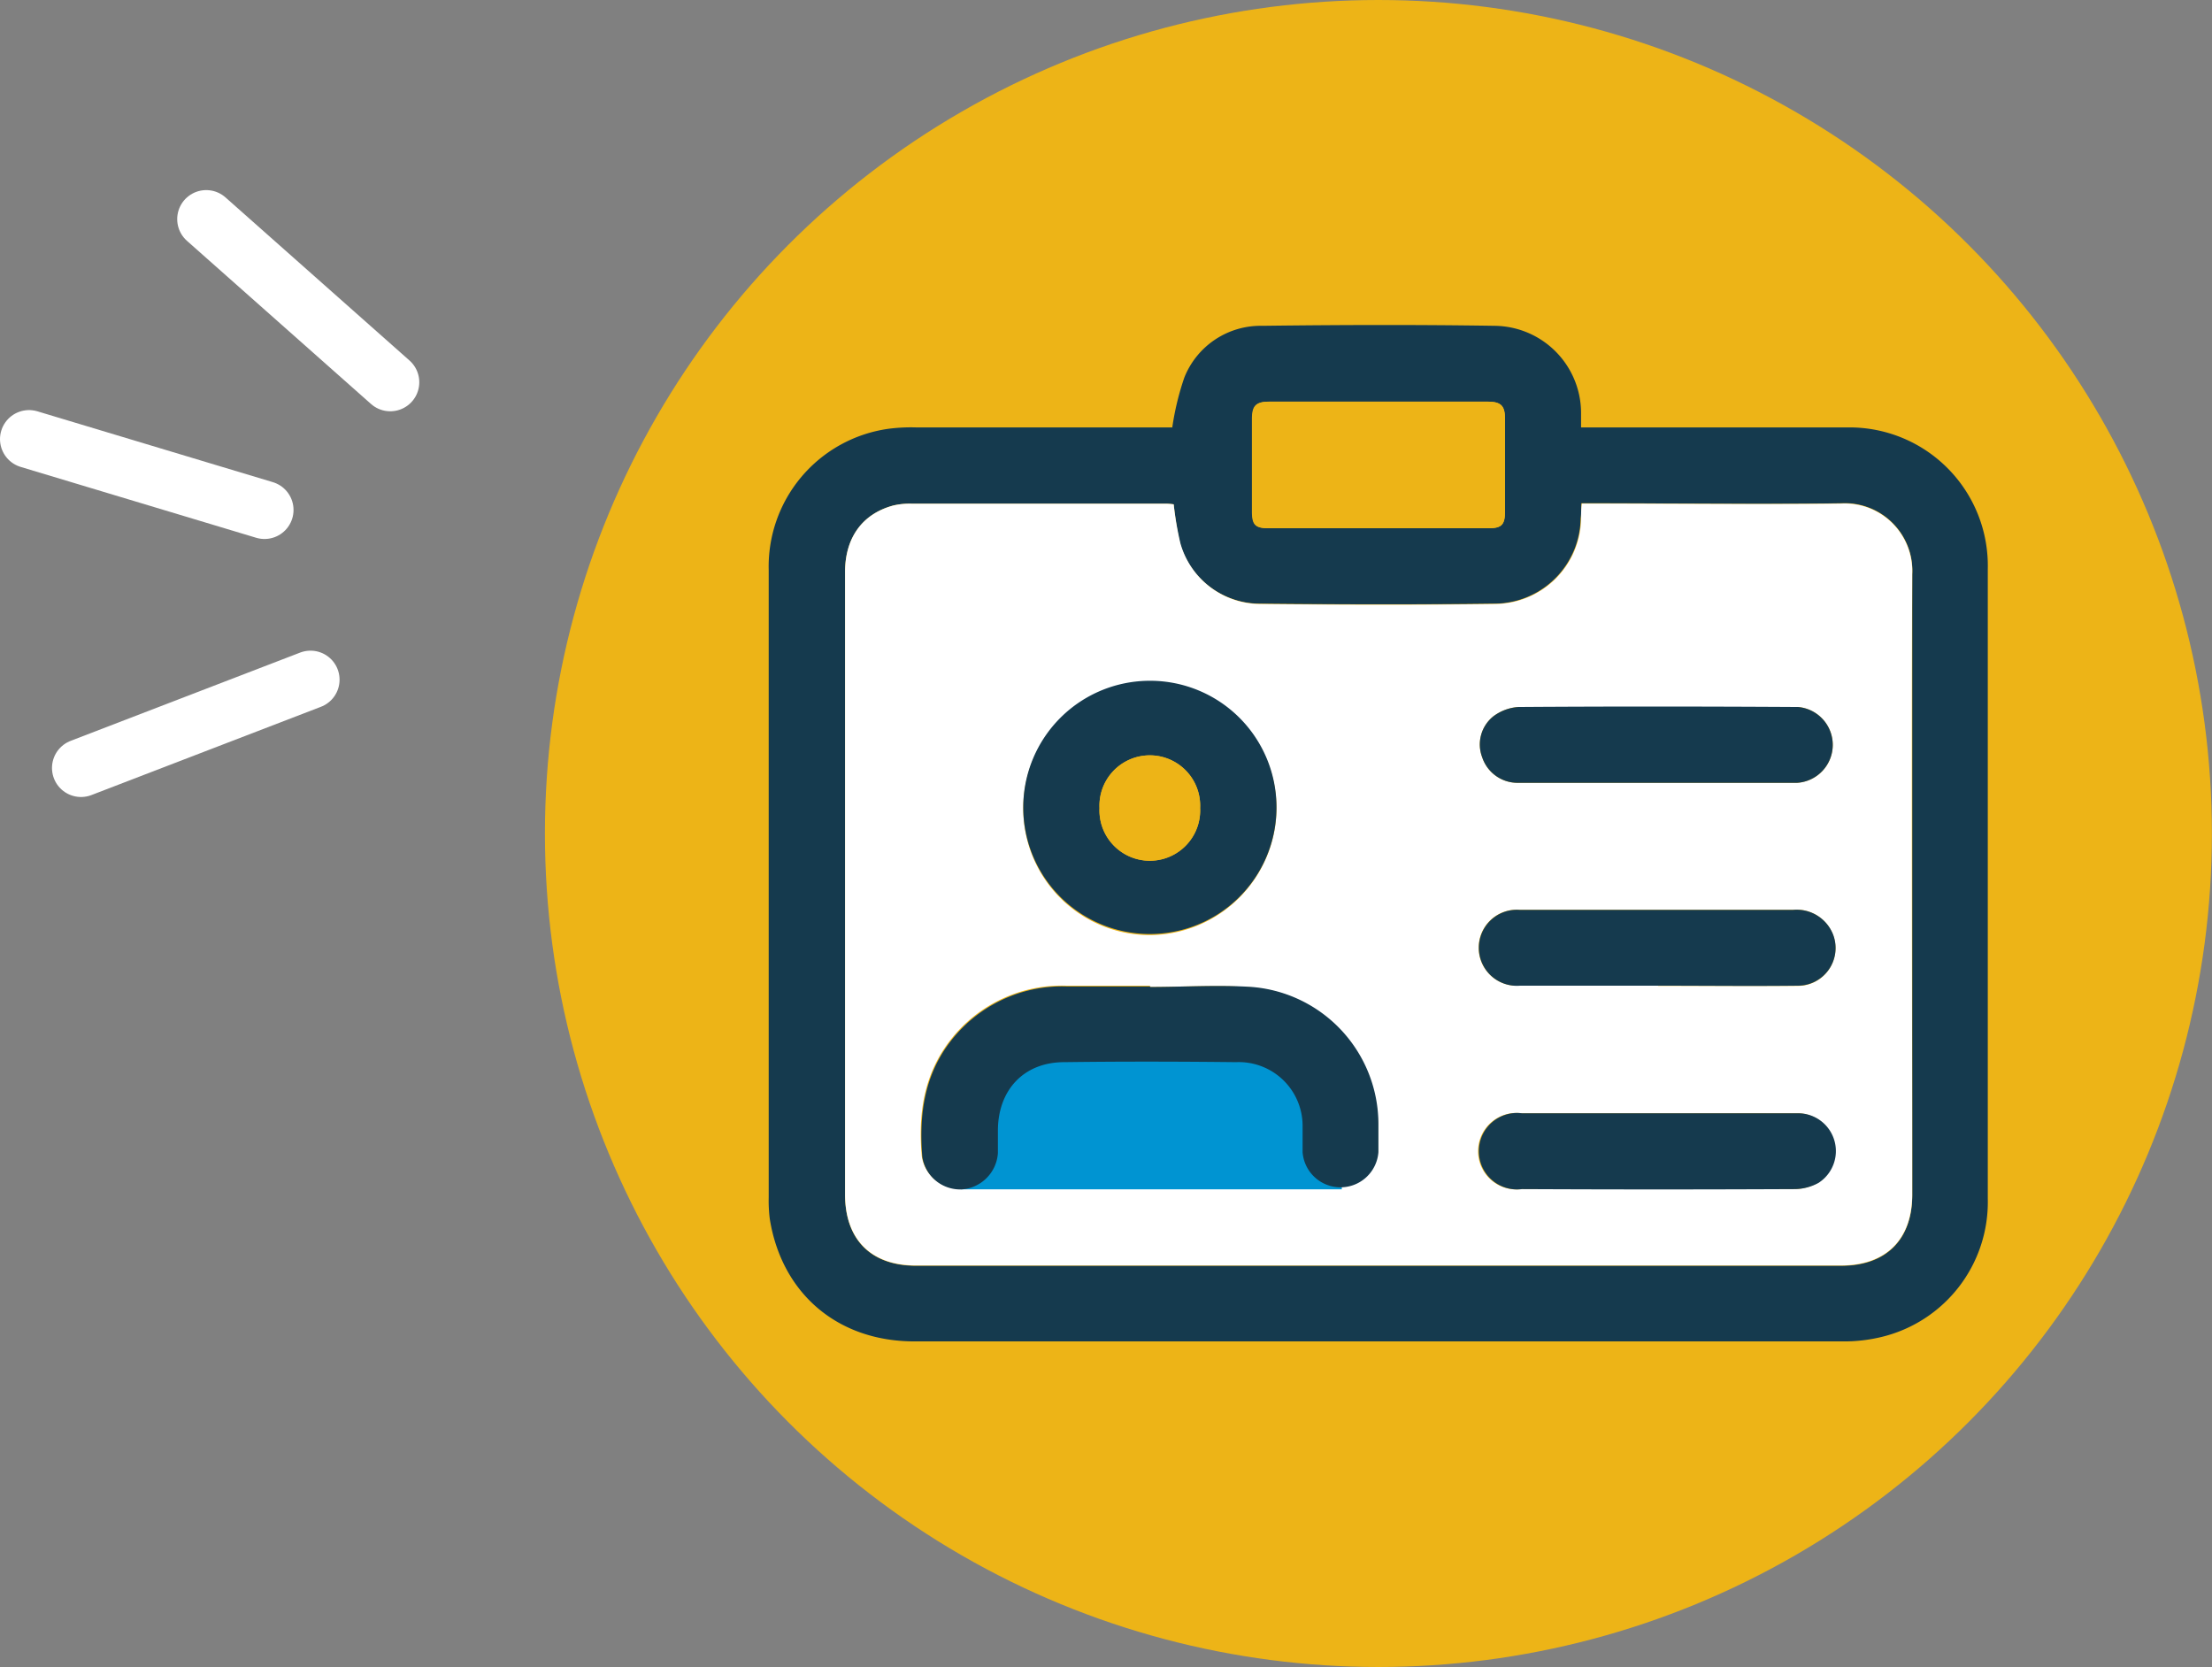 <svg xmlns="http://www.w3.org/2000/svg" viewBox="0 0 204.22 153.91"><rect x="0" y="0" width="204.22" height="153.91" fill="#808080" stroke="none"/><defs><style>.cls-1{fill:#edb417;}.cls-2{fill:#153a4e;}.cls-3{fill:#fff;}.cls-4{fill:#0094d2;}.cls-5{fill:none;stroke:#fff;stroke-linecap:round;stroke-linejoin:round;stroke-width:5.36px;}</style></defs><g id="Capa_2" data-name="Capa 2"><g id="ELEMENTOS_POP_UP" data-name="ELEMENTOS POP UP"><circle class="cls-1" cx="127.26" cy="76.95" r="76.95"/><path class="cls-2" d="M108.23,39.45a25.5,25.5,0,0,1,1.11-4.59,7.58,7.58,0,0,1,7.19-4.78c7.16-.09,14.33-.11,21.5,0a8.06,8.06,0,0,1,7.94,8c0,.4,0,.8,0,1.38h1.21c7.81,0,15.61,0,23.42,0a12.77,12.77,0,0,1,12.92,13.06q0,22,0,44c0,4.72,0,9.45,0,14.17a12.81,12.81,0,0,1-9.81,12.74,14.63,14.63,0,0,1-3.68.41q-42.81,0-85.61,0c-7.07,0-12.24-4.4-13.35-11.3a13.4,13.4,0,0,1-.1-2q0-28.95,0-57.9A12.84,12.84,0,0,1,82,39.59a16.07,16.07,0,0,1,2.6-.13h23.68Zm.13,7.11a6.11,6.11,0,0,0-.7-.06H84.15a6.75,6.75,0,0,0-1.68.17c-2.86.77-4.45,3-4.45,6.14v57.48c0,4.16,2.39,6.56,6.53,6.57H170c4.15,0,6.55-2.42,6.55-6.55,0-19.09,0-38.19,0-57.28A6.24,6.24,0,0,0,170,46.46c-7.6.13-15.2,0-22.8,0H146c0,.53,0,1-.07,1.39a8,8,0,0,1-7.9,7.88c-7.27.09-14.53.07-21.8,0a7.68,7.68,0,0,1-7.29-5.6A30.32,30.32,0,0,1,108.36,46.56Zm18.8,2.21h10.25c1.22,0,1.53-.31,1.54-1.55q0-4.28,0-8.55c0-1.23-.38-1.59-1.65-1.59H117.21c-1.26,0-1.63.36-1.63,1.6,0,2.85,0,5.69,0,8.54,0,1.25.3,1.54,1.54,1.55Z"/><path class="cls-3" d="M108.36,46.56a30.32,30.32,0,0,0,.62,3.6,7.68,7.68,0,0,0,7.29,5.6c7.27.08,14.53.1,21.8,0a8,8,0,0,0,7.9-7.88c0-.43,0-.86.07-1.39h1.14c7.6,0,15.2.09,22.8,0A6.24,6.24,0,0,1,176.54,53c-.08,19.09,0,38.19,0,57.28,0,4.13-2.4,6.54-6.55,6.55H84.55c-4.14,0-6.53-2.41-6.53-6.57V52.81c0-3.17,1.59-5.37,4.45-6.14a6.75,6.75,0,0,1,1.68-.17h23.51A6.11,6.11,0,0,1,108.36,46.56Zm-2.19,44.56V91c-2.58,0-5.16,0-7.74,0a13,13,0,0,0-10.67,5c-2.5,3.2-3,6.88-2.66,10.74a3.54,3.54,0,0,0,3.6,3,3.6,3.6,0,0,0,3.38-3.36c0-.71,0-1.41,0-2.11,0-3.71,2.39-6.23,6.12-6.28,5.29-.07,10.58-.06,15.87,0a5.89,5.89,0,0,1,6.14,6c0,.77,0,1.54,0,2.31a3.51,3.51,0,0,0,7,0c0-.87,0-1.74,0-2.61A12.71,12.71,0,0,0,115.6,91.16C112.48,90.91,109.32,91.12,106.17,91.12Zm11.68-16.44a11.69,11.69,0,1,0-11.7,11.65A11.76,11.76,0,0,0,117.85,74.68Zm35.23-2.41c4.28,0,8.57,0,12.85,0a3.51,3.51,0,0,0,.06-7c-8.6,0-17.2,0-25.8,0a4.36,4.36,0,0,0-2.29.84,3.32,3.32,0,0,0-1.06,3.8,3.44,3.44,0,0,0,3.38,2.36C144.51,72.28,148.79,72.27,153.08,72.27Zm0,18.75c4.28,0,8.56,0,12.85,0a3.48,3.48,0,0,0,3.32-4.67,3.61,3.61,0,0,0-3.7-2.36q-10.69,0-21.38,0c-1.31,0-2.62,0-3.92,0a3.51,3.51,0,1,0,.07,7C144.59,91,148.84,91,153.1,91Zm0,11.76H140.45a3.53,3.53,0,1,0,0,7q12.6,0,25.2,0a4.61,4.61,0,0,0,2.18-.58,3.49,3.49,0,0,0-1.8-6.42C161.73,102.76,157.41,102.78,153.1,102.78Z"/><rect class="cls-4" x="88.7" y="95.19" width="35.18" height="14.61"/><path class="cls-1" d="M127.16,48.77h-10c-1.24,0-1.54-.3-1.54-1.55,0-2.85,0-5.69,0-8.54,0-1.24.37-1.6,1.63-1.6H137.3c1.27,0,1.64.36,1.65,1.59q0,4.28,0,8.55c0,1.24-.32,1.54-1.54,1.55Z"/><path class="cls-2" d="M106.17,91.12c3.15,0,6.31-.21,9.43,0a12.71,12.71,0,0,1,11.66,12.64c0,.87,0,1.74,0,2.61a3.51,3.51,0,0,1-7,0c0-.77,0-1.54,0-2.31a5.89,5.89,0,0,0-6.14-6c-5.29-.06-10.58-.07-15.87,0-3.73,0-6.1,2.57-6.12,6.28,0,.7,0,1.4,0,2.11a3.6,3.6,0,0,1-3.38,3.36,3.54,3.54,0,0,1-3.6-3c-.31-3.86.16-7.54,2.66-10.74a13,13,0,0,1,10.67-5c2.58,0,5.16,0,7.74,0Z"/><path class="cls-2" d="M117.85,74.68a11.69,11.69,0,1,1-11.68-11.83A11.67,11.67,0,0,1,117.85,74.68Zm-16.34-.08a4.65,4.65,0,1,0,9.29,0,4.65,4.65,0,1,0-9.29,0Z"/><path class="cls-2" d="M153.08,72.27c-4.29,0-8.57,0-12.86,0a3.44,3.44,0,0,1-3.38-2.36,3.32,3.32,0,0,1,1.06-3.8,4.36,4.36,0,0,1,2.29-.84c8.6-.06,17.2-.05,25.8,0a3.51,3.51,0,0,1-.06,7C161.65,72.28,157.36,72.27,153.08,72.27Z"/><path class="cls-2" d="M153.1,91c-4.26,0-8.51,0-12.76,0a3.51,3.51,0,1,1-.07-7c1.3,0,2.61,0,3.92,0q10.68,0,21.38,0a3.61,3.61,0,0,1,3.7,2.36A3.48,3.48,0,0,1,166,91C161.66,91.05,157.38,91,153.1,91Z"/><path class="cls-2" d="M153.1,102.78c4.31,0,8.63,0,13,0a3.49,3.49,0,0,1,1.8,6.42,4.61,4.61,0,0,1-2.18.58q-12.6.06-25.2,0a3.53,3.53,0,1,1,0-7H153.1Z"/><path class="cls-1" d="M101.51,74.6a4.65,4.65,0,1,1,9.29,0,4.65,4.65,0,1,1-9.29,0Z"/><line class="cls-5" x1="36.03" y1="35.29" x2="19.04" y2="20.23"/><line class="cls-5" x1="24.42" y1="47.08" x2="2.68" y2="40.54"/><line class="cls-5" x1="28.67" y1="62.75" x2="7.48" y2="70.9"/></g></g></svg>